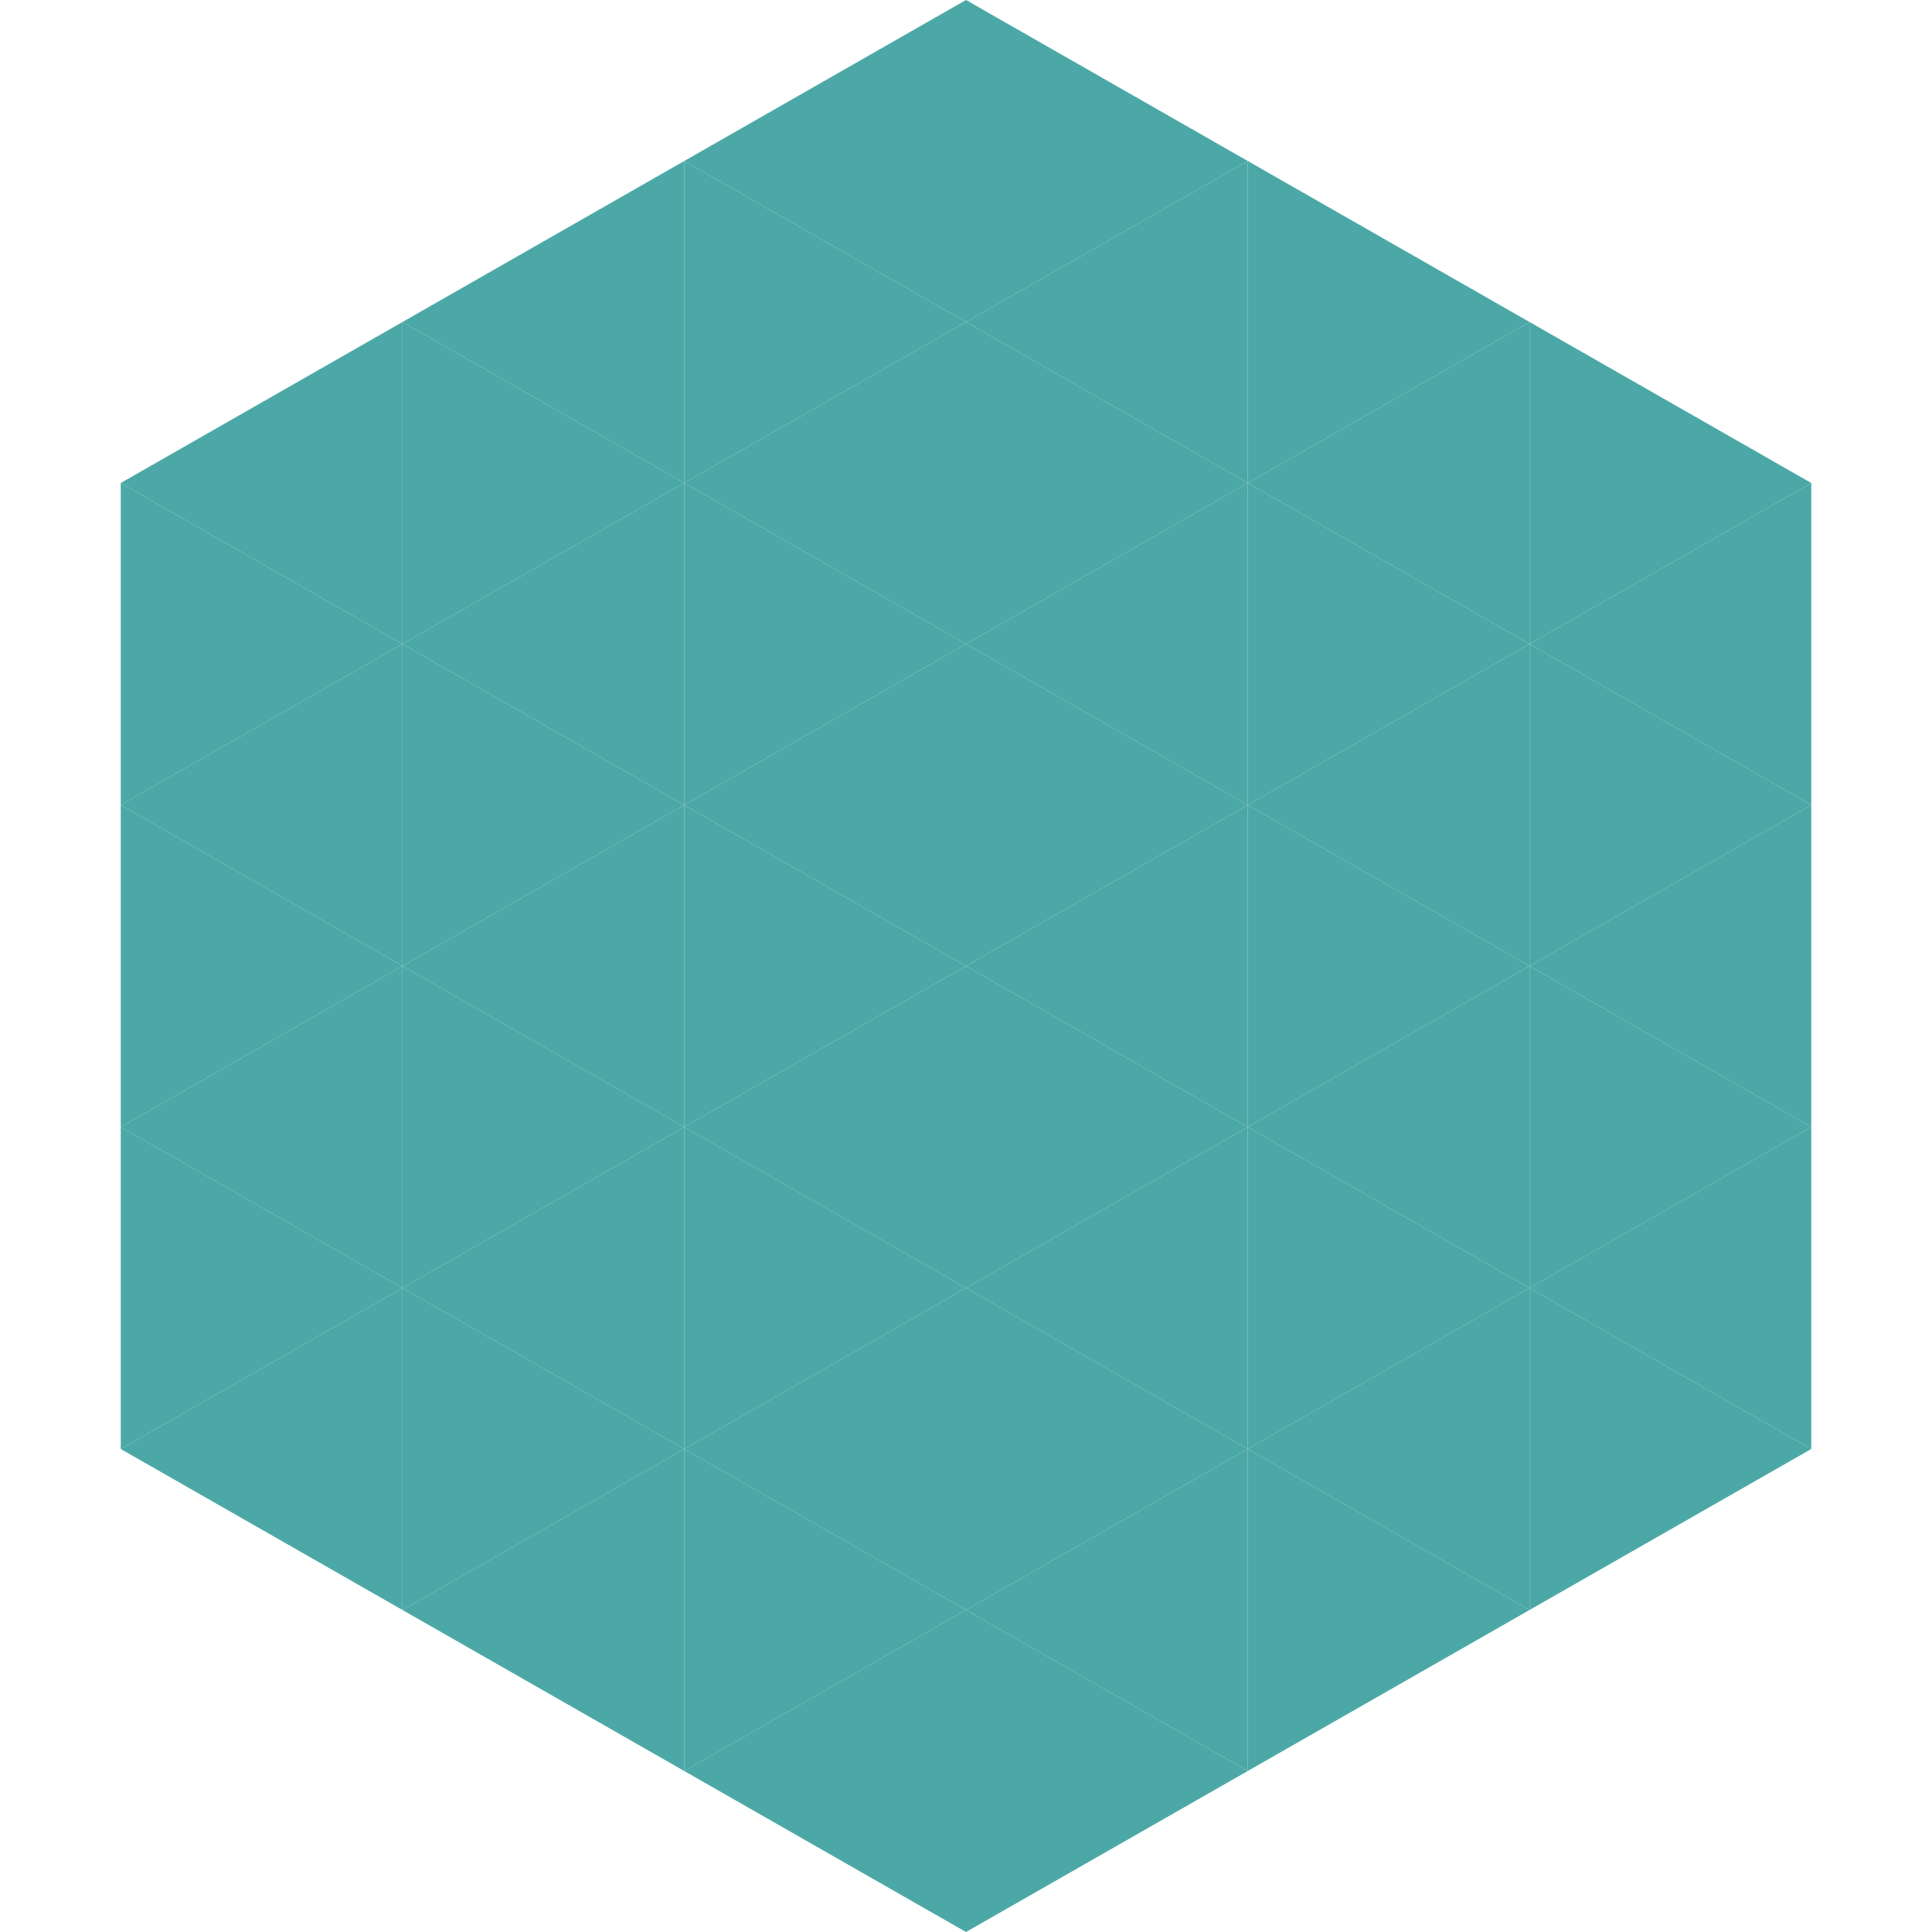 <?xml version="1.0"?>
<!-- Generated by SVGo -->
<svg width="240" height="240"
     xmlns="http://www.w3.org/2000/svg"
     xmlns:xlink="http://www.w3.org/1999/xlink">
<polygon points="50,40 15,60 50,80" style="fill:rgb(75,168,167)" />
<polygon points="190,40 225,60 190,80" style="fill:rgb(75,168,167)" />
<polygon points="15,60 50,80 15,100" style="fill:rgb(75,168,167)" />
<polygon points="225,60 190,80 225,100" style="fill:rgb(75,168,167)" />
<polygon points="50,80 15,100 50,120" style="fill:rgb(75,168,167)" />
<polygon points="190,80 225,100 190,120" style="fill:rgb(75,168,167)" />
<polygon points="15,100 50,120 15,140" style="fill:rgb(75,168,167)" />
<polygon points="225,100 190,120 225,140" style="fill:rgb(75,168,167)" />
<polygon points="50,120 15,140 50,160" style="fill:rgb(75,168,167)" />
<polygon points="190,120 225,140 190,160" style="fill:rgb(75,168,167)" />
<polygon points="15,140 50,160 15,180" style="fill:rgb(75,168,167)" />
<polygon points="225,140 190,160 225,180" style="fill:rgb(75,168,167)" />
<polygon points="50,160 15,180 50,200" style="fill:rgb(75,168,167)" />
<polygon points="190,160 225,180 190,200" style="fill:rgb(75,168,167)" />
<polygon points="15,180 50,200 15,220" style="fill:rgb(255,255,255); fill-opacity:0" />
<polygon points="225,180 190,200 225,220" style="fill:rgb(255,255,255); fill-opacity:0" />
<polygon points="50,0 85,20 50,40" style="fill:rgb(255,255,255); fill-opacity:0" />
<polygon points="190,0 155,20 190,40" style="fill:rgb(255,255,255); fill-opacity:0" />
<polygon points="85,20 50,40 85,60" style="fill:rgb(75,168,167)" />
<polygon points="155,20 190,40 155,60" style="fill:rgb(75,168,167)" />
<polygon points="50,40 85,60 50,80" style="fill:rgb(75,168,167)" />
<polygon points="190,40 155,60 190,80" style="fill:rgb(75,168,167)" />
<polygon points="85,60 50,80 85,100" style="fill:rgb(75,168,167)" />
<polygon points="155,60 190,80 155,100" style="fill:rgb(75,168,167)" />
<polygon points="50,80 85,100 50,120" style="fill:rgb(75,168,167)" />
<polygon points="190,80 155,100 190,120" style="fill:rgb(75,168,167)" />
<polygon points="85,100 50,120 85,140" style="fill:rgb(75,168,167)" />
<polygon points="155,100 190,120 155,140" style="fill:rgb(75,168,167)" />
<polygon points="50,120 85,140 50,160" style="fill:rgb(75,168,167)" />
<polygon points="190,120 155,140 190,160" style="fill:rgb(75,168,167)" />
<polygon points="85,140 50,160 85,180" style="fill:rgb(75,168,167)" />
<polygon points="155,140 190,160 155,180" style="fill:rgb(75,168,167)" />
<polygon points="50,160 85,180 50,200" style="fill:rgb(75,168,167)" />
<polygon points="190,160 155,180 190,200" style="fill:rgb(75,168,167)" />
<polygon points="85,180 50,200 85,220" style="fill:rgb(75,168,167)" />
<polygon points="155,180 190,200 155,220" style="fill:rgb(75,168,167)" />
<polygon points="120,0 85,20 120,40" style="fill:rgb(75,168,167)" />
<polygon points="120,0 155,20 120,40" style="fill:rgb(75,168,167)" />
<polygon points="85,20 120,40 85,60" style="fill:rgb(75,168,167)" />
<polygon points="155,20 120,40 155,60" style="fill:rgb(75,168,167)" />
<polygon points="120,40 85,60 120,80" style="fill:rgb(75,168,167)" />
<polygon points="120,40 155,60 120,80" style="fill:rgb(75,168,167)" />
<polygon points="85,60 120,80 85,100" style="fill:rgb(75,168,167)" />
<polygon points="155,60 120,80 155,100" style="fill:rgb(75,168,167)" />
<polygon points="120,80 85,100 120,120" style="fill:rgb(75,168,167)" />
<polygon points="120,80 155,100 120,120" style="fill:rgb(75,168,167)" />
<polygon points="85,100 120,120 85,140" style="fill:rgb(75,168,167)" />
<polygon points="155,100 120,120 155,140" style="fill:rgb(75,168,167)" />
<polygon points="120,120 85,140 120,160" style="fill:rgb(75,168,167)" />
<polygon points="120,120 155,140 120,160" style="fill:rgb(75,168,167)" />
<polygon points="85,140 120,160 85,180" style="fill:rgb(75,168,167)" />
<polygon points="155,140 120,160 155,180" style="fill:rgb(75,168,167)" />
<polygon points="120,160 85,180 120,200" style="fill:rgb(75,168,167)" />
<polygon points="120,160 155,180 120,200" style="fill:rgb(75,168,167)" />
<polygon points="85,180 120,200 85,220" style="fill:rgb(75,168,167)" />
<polygon points="155,180 120,200 155,220" style="fill:rgb(75,168,167)" />
<polygon points="120,200 85,220 120,240" style="fill:rgb(75,168,167)" />
<polygon points="120,200 155,220 120,240" style="fill:rgb(75,168,167)" />
<polygon points="85,220 120,240 85,260" style="fill:rgb(255,255,255); fill-opacity:0" />
<polygon points="155,220 120,240 155,260" style="fill:rgb(255,255,255); fill-opacity:0" />
</svg>
